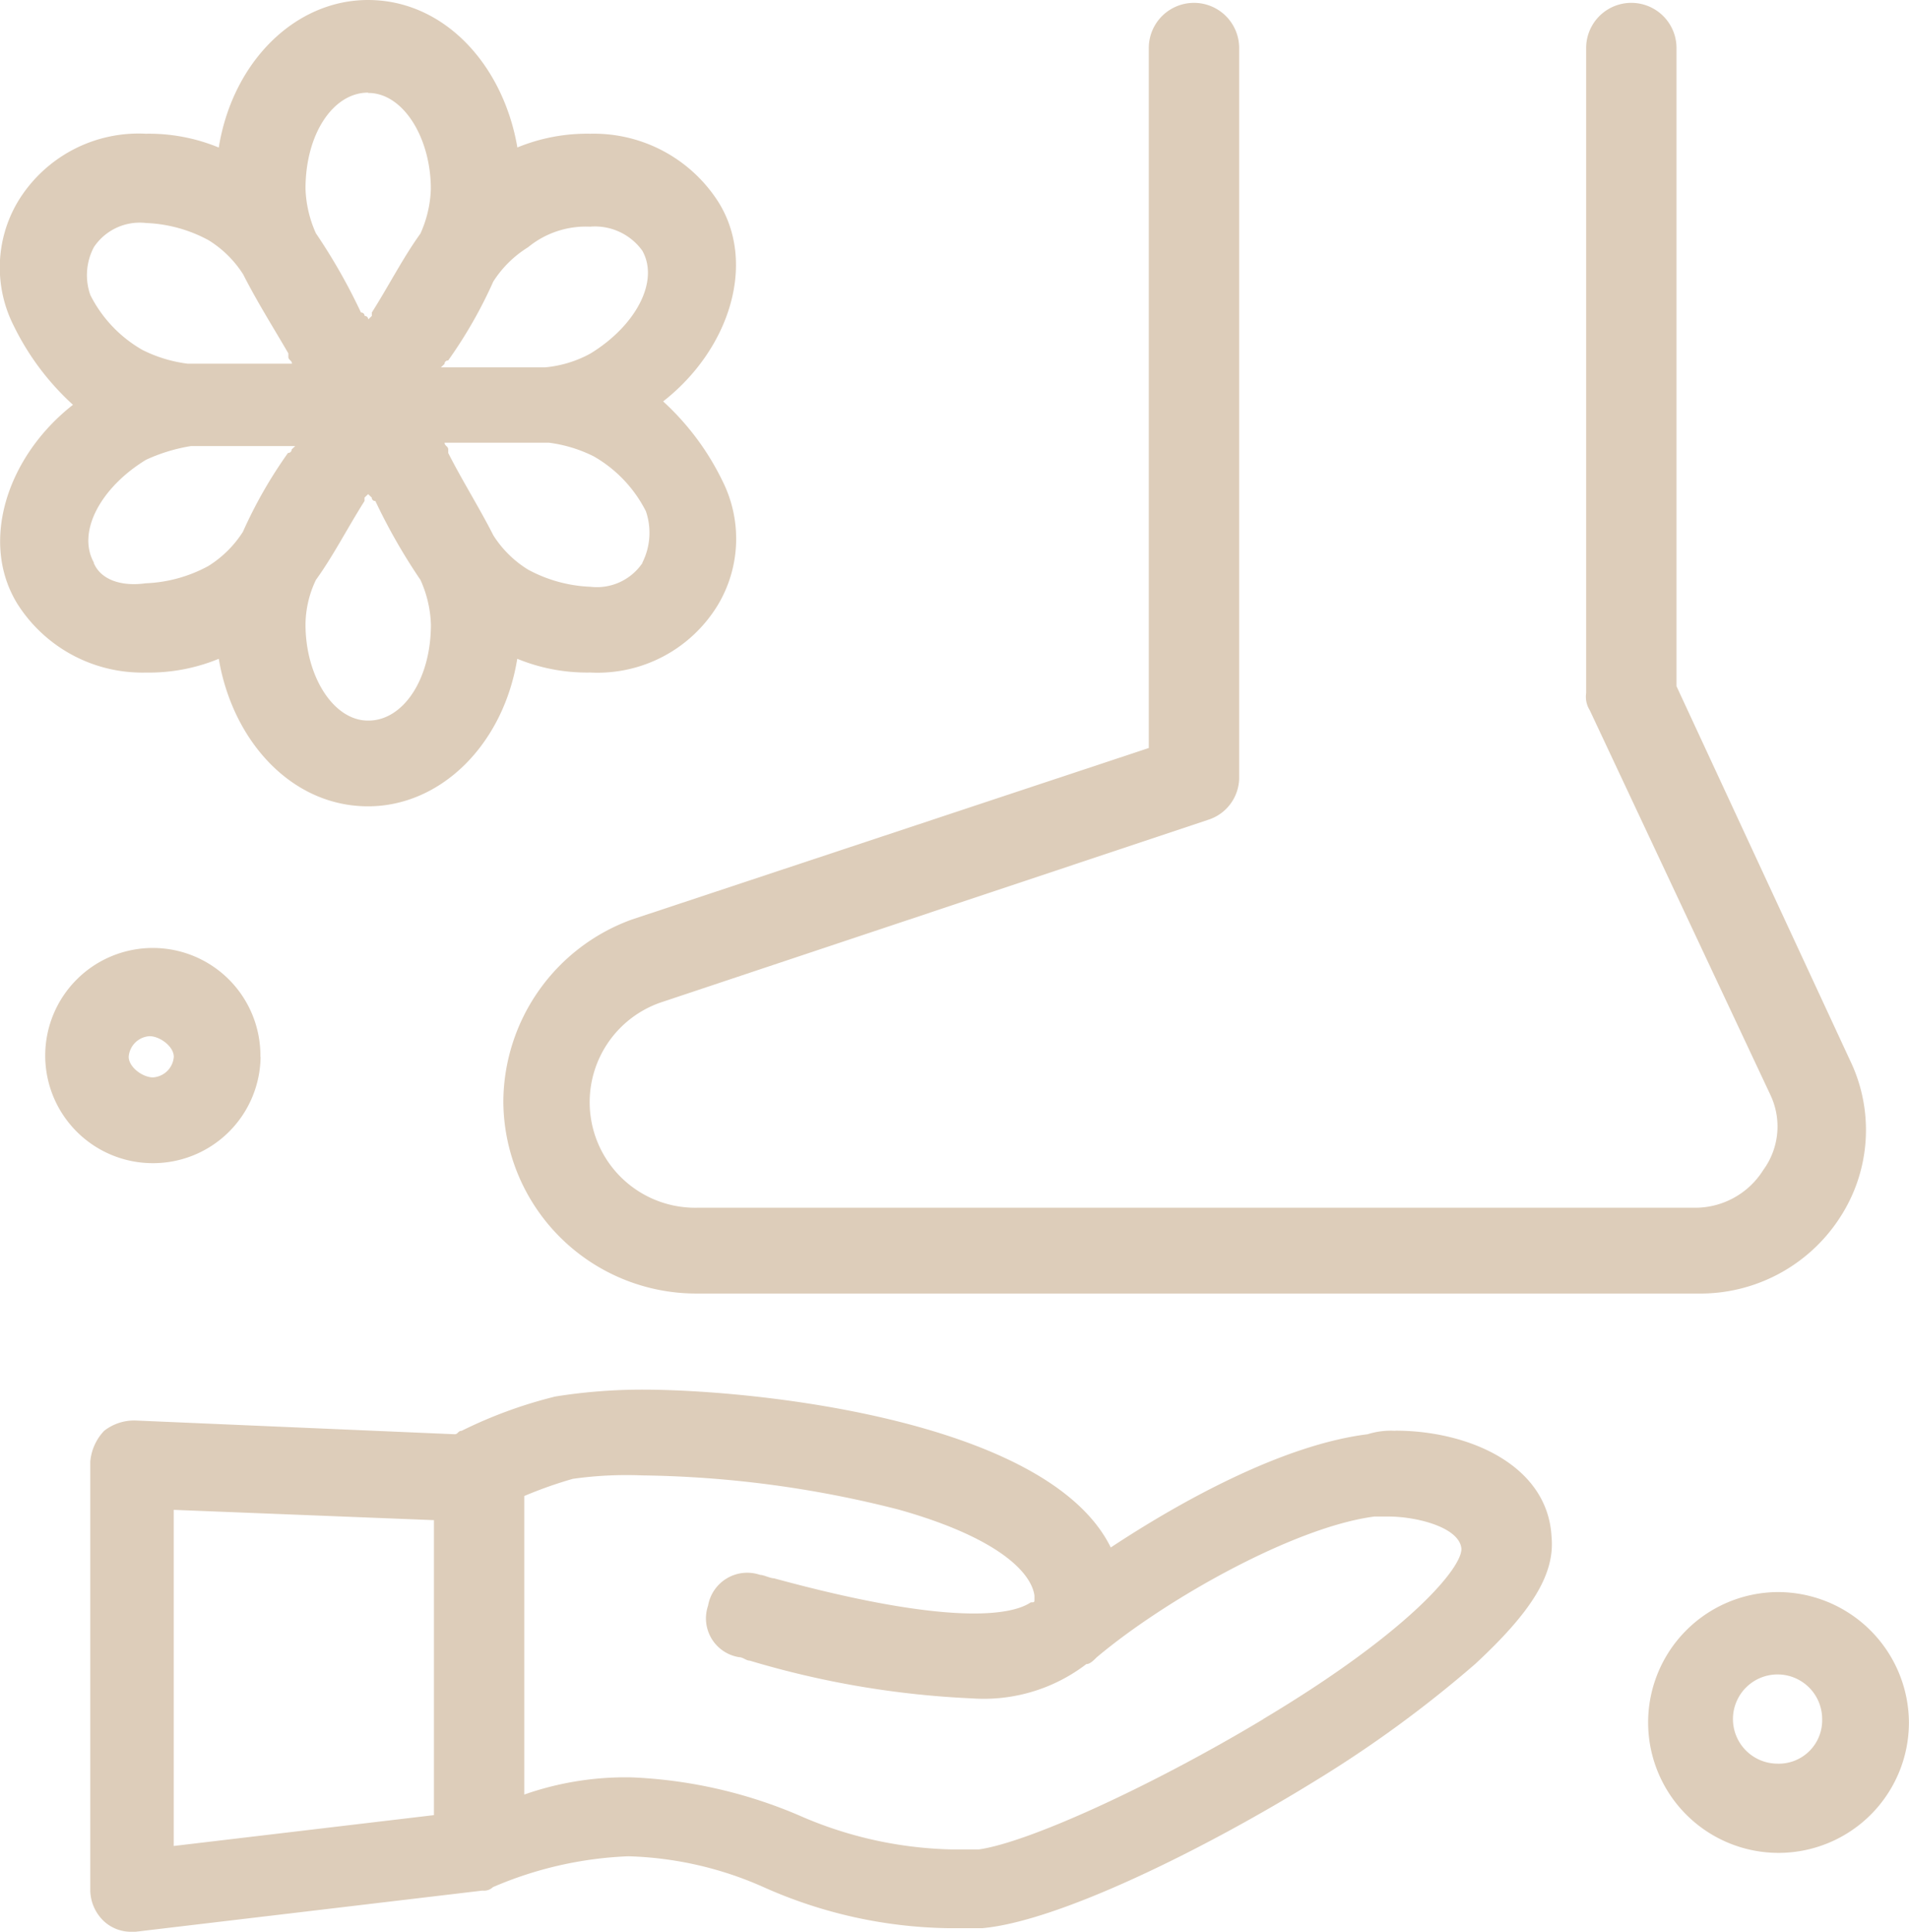 <svg xmlns="http://www.w3.org/2000/svg" xmlns:xlink="http://www.w3.org/1999/xlink" width="52.82" height="53.447" viewBox="0 0 52.82 53.447">
  <defs>
    <clipPath id="clip-path">
      <rect id="Rettangolo_854" data-name="Rettangolo 854" width="52.82" height="53.447" fill="#ddcdba"/>
    </clipPath>
  </defs>
  <g id="home-sez2-el2-icn1" transform="translate(0 0)">
    <g id="Raggruppa_869" data-name="Raggruppa 869" transform="translate(0 0)" clip-path="url(#clip-path)">
      <path id="Tracciato_1768" data-name="Tracciato 1768" d="M14.671,30.478a5.339,5.339,0,0,0,5.378,5.316H47.706a4.6,4.6,0,0,0,3.938-2.088,4.434,4.434,0,0,0,.287-4.367l-4.8-10.348V1.334a1.248,1.248,0,0,0-2.5,0V19.181a.706.706,0,0,0,.1.475l4.993,10.632a2.038,2.038,0,0,1-.192,2.088,2.22,2.22,0,0,1-1.92,1.044H20.049a2.92,2.92,0,0,1-.96-5.7l15.077-5.031a1.228,1.228,0,0,0,.864-1.139V1.334a1.248,1.248,0,0,0-2.5,0V20.7L18.224,25.447a5.388,5.388,0,0,0-3.553,5.031" transform="translate(-0.744 -0.005)" fill="#ddcdba"/>
      <path id="Tracciato_1769" data-name="Tracciato 1769" d="M38.742,41.639a2.141,2.141,0,0,0-.769.095c-2.3.285-5.089,1.8-7.106,3.133C29.139,41.354,21.072,40.5,17.9,40.5a15.285,15.285,0,0,0-2.4.19,12.6,12.6,0,0,0-2.594.949c-.1,0-.1.095-.192.095l-8.834-.38a1.351,1.351,0,0,0-.865.285,1.407,1.407,0,0,0-.384.854V54.36a1.2,1.2,0,0,0,.384.854,1.1,1.1,0,0,0,.768.285h.1l9.6-1.139a.354.354,0,0,0,.288-.095,10.463,10.463,0,0,1,3.745-.854,9.833,9.833,0,0,1,3.746.854A12.957,12.957,0,0,0,26.354,55.4h.961c2.112-.19,6.145-2.183,9.219-4.082a33,33,0,0,0,4.417-3.228c1.536-1.424,2.209-2.468,2.112-3.512-.1-1.994-2.3-2.943-4.32-2.943M12.14,52.272l-7.2.854v-9.3l7.2.285Zm22.952-2.658c-3.169,1.9-6.529,3.418-7.875,3.607H26.45a11.062,11.062,0,0,1-4.225-.949,13.151,13.151,0,0,0-4.61-1.044,8.468,8.468,0,0,0-2.976.475V43.443a11.663,11.663,0,0,1,1.344-.475,10.615,10.615,0,0,1,1.92-.095,29.986,29.986,0,0,1,7.106.949c2.689.759,3.65,1.709,3.746,2.373v.095c0,.095,0,.095-.1.095-.289.19-1.537.854-7.107-.665-.1,0-.288-.095-.384-.095a1.1,1.1,0,0,0-1.44.854,1.087,1.087,0,0,0,.864,1.424c.1,0,.193.095.289.095a25.278,25.278,0,0,0,6.146,1.044,4.67,4.67,0,0,0,3.169-.949c.1,0,.192-.095.289-.19,1.92-1.614,5.474-3.607,7.682-3.892h.384c.768,0,1.92.285,2.017.854.095.475-1.344,2.278-5.475,4.747" transform="translate(-0.133 -2.052)" fill="#ddcdba"/>
      <path id="Tracciato_1770" data-name="Tracciato 1770" d="M6.053,18.227c.384,2.278,2.016,4.082,4.13,4.082,2.016,0,3.745-1.709,4.129-4.082a5.069,5.069,0,0,0,2.017.38,3.891,3.891,0,0,0,3.552-1.9,3.567,3.567,0,0,0,.1-3.418,7.266,7.266,0,0,0-1.633-2.183c1.825-1.424,2.593-3.8,1.536-5.506a4.087,4.087,0,0,0-3.552-1.9,5.069,5.069,0,0,0-2.017.38C13.927,1.8,12.295,0,10.182,0,8.165,0,6.436,1.709,6.053,4.082A5.065,5.065,0,0,0,4.036,3.7,3.9,3.9,0,0,0,.482,5.6a3.567,3.567,0,0,0-.1,3.418A7.266,7.266,0,0,0,2.019,11.2C.195,12.626-.573,15,.482,16.708a4.091,4.091,0,0,0,3.554,1.9,5.065,5.065,0,0,0,2.016-.38m4.13,1.709c-.961,0-1.729-1.234-1.729-2.658a2.9,2.9,0,0,1,.288-1.234c.48-.665.865-1.424,1.345-2.183v-.095l.1-.095.1.095a.093.093,0,0,0,.1.095,16.2,16.2,0,0,0,1.248,2.183,3.235,3.235,0,0,1,.289,1.234c0,1.519-.769,2.658-1.729,2.658m7.586-4.367a1.521,1.521,0,0,1-1.44.665,3.948,3.948,0,0,1-1.729-.475,3,3,0,0,1-.961-.949c-.384-.759-.864-1.519-1.248-2.278v-.095c0-.095-.1-.095-.1-.19h2.881a3.86,3.86,0,0,1,1.248.38,3.643,3.643,0,0,1,1.441,1.519,1.842,1.842,0,0,1-.1,1.424m-1.44-9.3a1.615,1.615,0,0,1,1.44.665c.48.854-.192,2.088-1.44,2.848a3.22,3.22,0,0,1-1.248.38H12.2l.1-.095a.093.093,0,0,1,.1-.095,12.625,12.625,0,0,0,1.248-2.183,3.038,3.038,0,0,1,.961-.949,2.525,2.525,0,0,1,1.729-.57m-6.146-3.7c.96,0,1.729,1.234,1.729,2.658a3.235,3.235,0,0,1-.289,1.234c-.48.665-.864,1.424-1.344,2.183v.095l-.1.095a.094.094,0,0,0-.1-.095.094.094,0,0,0-.1-.095A16.1,16.1,0,0,0,8.741,6.455a3.25,3.25,0,0,1-.288-1.234c0-1.519.768-2.658,1.729-2.658M2.6,6.835a1.524,1.524,0,0,1,1.441-.665,3.945,3.945,0,0,1,1.728.475,3,3,0,0,1,.961.949c.384.759.864,1.519,1.248,2.183v.095c0,.095.1.095.1.19H5.188a3.861,3.861,0,0,1-1.247-.38A3.631,3.631,0,0,1,2.5,8.164a1.652,1.652,0,0,1,.1-1.329m0,8.734c-.48-.854.192-2.088,1.441-2.848a4.785,4.785,0,0,1,1.248-.38h2.88l-.1.095a.093.093,0,0,1-.1.095,12.625,12.625,0,0,0-1.248,2.183,3.038,3.038,0,0,1-.961.949,3.945,3.945,0,0,1-1.728.475c-.672.095-1.249-.095-1.441-.57" transform="translate(0 0)" fill="#ddcdba"/>
      <path id="Tracciato_1771" data-name="Tracciato 1771" d="M7.272,30.643A2.977,2.977,0,1,0,4.3,33.586a2.975,2.975,0,0,0,2.977-2.943m-3.649,0a.616.616,0,0,1,.576-.57c.288,0,.672.285.672.57a.616.616,0,0,1-.576.57c-.288,0-.672-.285-.672-.57" transform="translate(-0.067 -1.404)" fill="#ddcdba"/>
      <path id="Tracciato_1772" data-name="Tracciato 1772" d="M51.6,46.4a3.608,3.608,0,1,0,3.648,3.607A3.628,3.628,0,0,0,51.6,46.4m0,4.747a1.234,1.234,0,1,1,1.247-1.234A1.2,1.2,0,0,1,51.6,51.147" transform="translate(-2.43 -2.351)" fill="#ddcdba"/>
    </g>
  </g>
</svg>
